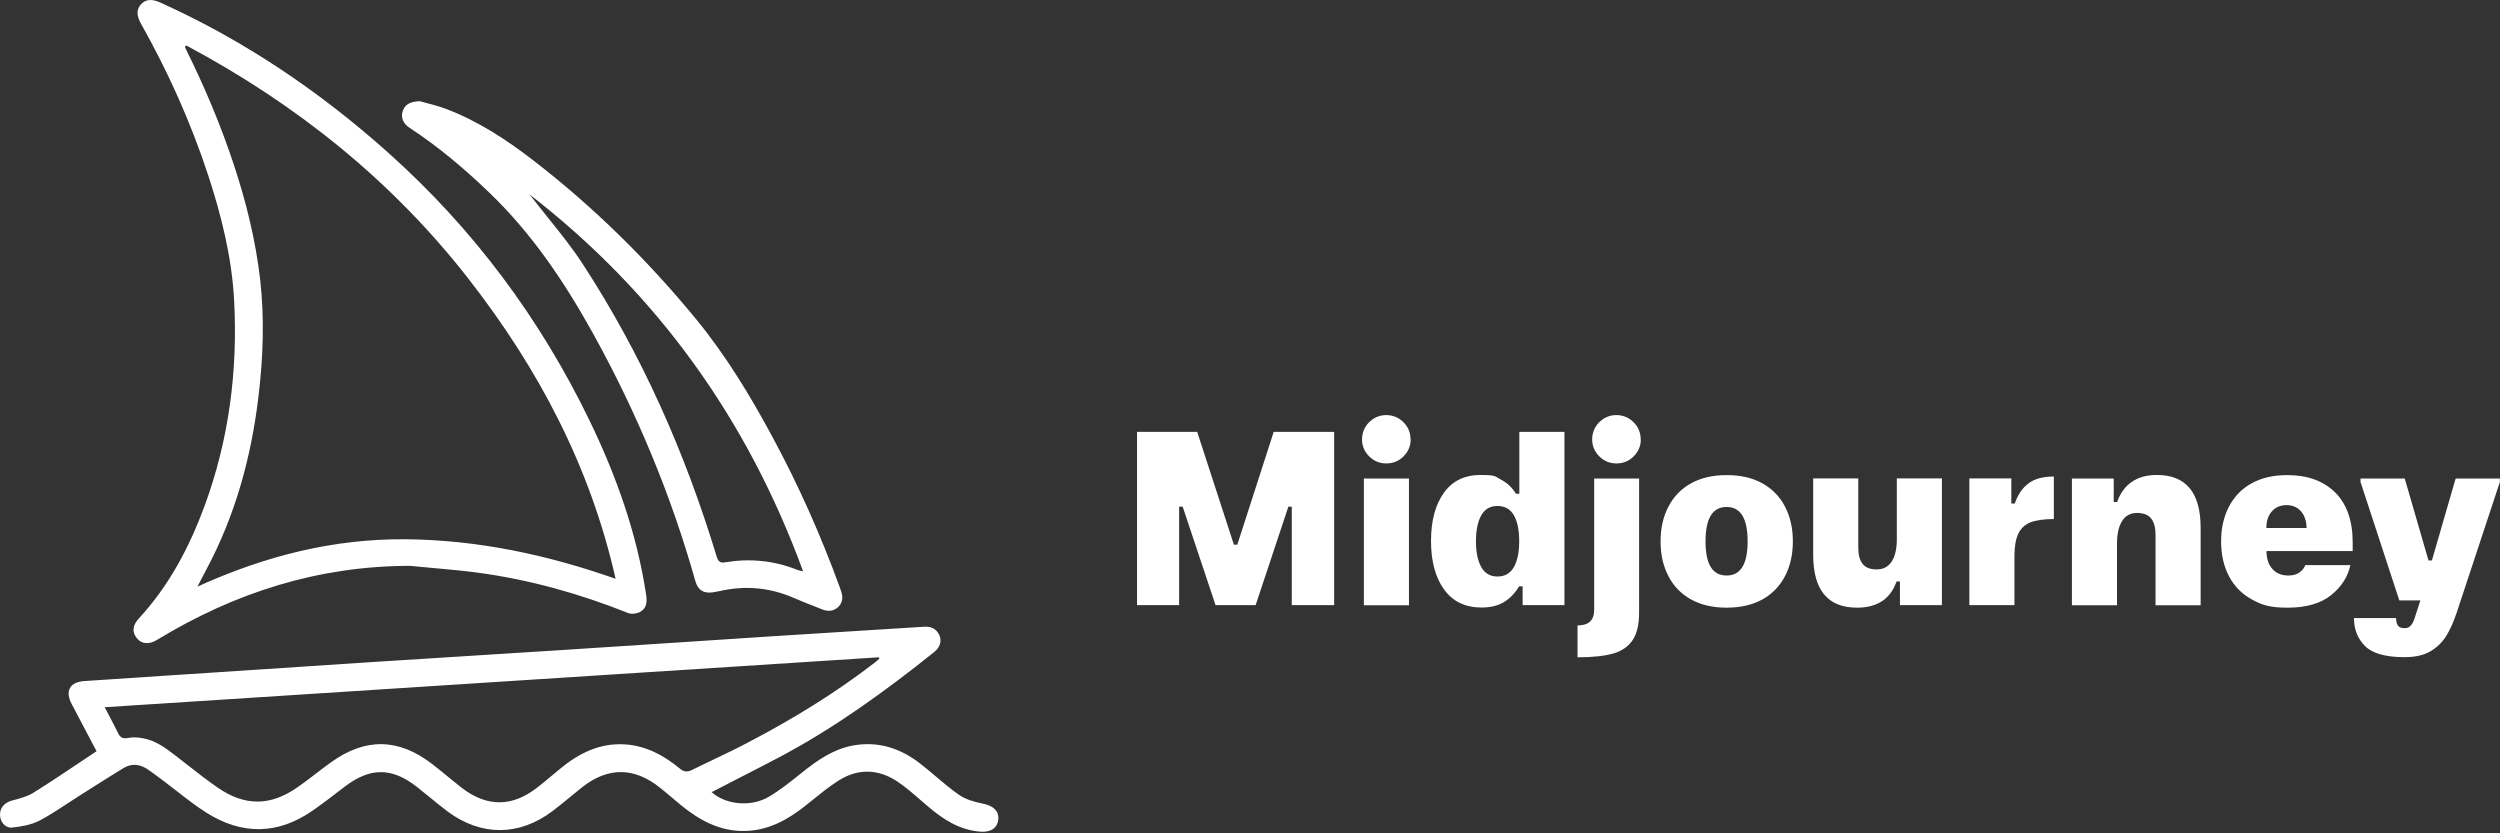 <svg width="300" height="100" viewBox="0 0 300 100" fill="none" xmlns="http://www.w3.org/2000/svg">
<rect x="0" y="0" width="300" height="100" fill="#333333" stroke="none"/>
<path fill-rule="evenodd" clip-rule="evenodd" d="M11.575 90.124C10.534 88.161 9.561 86.318 8.605 84.492C7.786 82.939 8.349 81.846 10.124 81.727C13.422 81.497 16.728 81.283 20.036 81.068L20.038 81.068L20.041 81.068L20.043 81.068L20.064 81.066C21.66 80.963 23.257 80.859 24.854 80.754L45.028 79.423C48.751 79.184 52.478 78.95 56.206 78.716L56.224 78.714L56.243 78.713C59.97 78.479 63.698 78.245 67.421 78.006C72.926 77.657 78.423 77.293 83.923 76.929L83.939 76.928C86.772 76.741 89.606 76.553 92.442 76.368C95.425 76.177 98.409 75.991 101.39 75.805L101.405 75.805L101.406 75.805L101.406 75.805L101.407 75.804L101.41 75.804L101.413 75.804L101.414 75.804L101.416 75.804L101.42 75.804L101.424 75.803C104.589 75.606 107.752 75.409 110.91 75.207C111.729 75.156 112.36 75.446 112.719 76.214C113.043 76.914 112.804 77.682 112.104 78.245C106.216 82.956 100.123 87.376 93.432 90.909C91.92 91.705 90.401 92.484 88.884 93.262L88.882 93.263L88.881 93.263L88.881 93.264L88.88 93.264L88.88 93.264L88.879 93.264L88.879 93.265L88.878 93.265L88.878 93.265C87.795 93.821 86.712 94.376 85.632 94.937C85.547 94.971 85.479 95.006 85.393 95.057C87.1 96.576 90.121 96.883 92.272 95.603C93.615 94.81 94.836 93.832 96.05 92.86L96.05 92.86L96.248 92.701C98.058 91.251 99.935 89.936 102.273 89.476C105.328 88.895 108.025 89.766 110.415 91.626C111.057 92.122 111.679 92.649 112.301 93.175C113.2 93.937 114.099 94.698 115.057 95.364C115.876 95.944 116.952 96.234 117.959 96.439C119.136 96.678 119.853 97.258 119.802 98.266C119.734 99.307 118.931 99.904 117.668 99.802C115.125 99.614 113.128 98.3 111.268 96.695C111.022 96.485 110.776 96.272 110.53 96.058C109.617 95.266 108.696 94.466 107.701 93.794C105.38 92.241 102.922 92.189 100.566 93.708C99.441 94.431 98.395 95.278 97.355 96.12L97.353 96.121C97.115 96.313 96.879 96.505 96.641 96.695C94.525 98.368 92.254 99.631 89.472 99.716C86.383 99.802 83.891 98.419 81.604 96.525C81.33 96.297 81.055 96.065 80.78 95.833C80.251 95.386 79.719 94.937 79.181 94.511C76.091 92.036 72.934 92.036 69.844 94.476C69.393 94.836 68.946 95.204 68.5 95.571C67.782 96.162 67.065 96.752 66.329 97.31C62.318 100.348 57.761 100.382 53.715 97.378C52.947 96.799 52.199 96.188 51.45 95.576L51.45 95.576L51.449 95.576L51.449 95.576L51.449 95.576C50.983 95.196 50.517 94.815 50.046 94.442C47.042 92.07 44.431 92.07 41.376 94.391C40.095 95.381 38.815 96.371 37.484 97.293C33.319 100.177 29.035 100.211 24.786 97.532C23.541 96.749 22.37 95.835 21.199 94.92L21.199 94.92L21.199 94.92L21.199 94.92L21.199 94.92L21.199 94.92L21.199 94.92L21.198 94.92L21.198 94.92L21.198 94.92C20.684 94.518 20.169 94.116 19.648 93.725C19.511 93.623 19.374 93.521 19.237 93.419C18.782 93.078 18.329 92.74 17.856 92.411C16.9 91.728 15.876 91.524 14.818 92.172C13.572 92.925 12.343 93.705 11.113 94.485L11.11 94.487L11.107 94.489L11.104 94.491L11.101 94.493L11.099 94.494L11.098 94.495L11.098 94.495L11.098 94.495L11.097 94.495C10.631 94.791 10.165 95.087 9.698 95.381C9.178 95.708 8.663 96.047 8.148 96.385L8.148 96.386C7.023 97.126 5.896 97.867 4.714 98.487C3.741 98.982 2.563 99.187 1.454 99.307C0.635 99.392 0.037 98.641 0.003 97.839C-0.048 96.985 0.515 96.337 1.335 96.098C1.453 96.065 1.573 96.032 1.693 96C2.504 95.78 3.33 95.556 4.014 95.125C5.921 93.935 7.798 92.678 9.69 91.412L9.692 91.41C10.323 90.988 10.956 90.564 11.592 90.141L11.575 90.124ZM13.192 86.066L13.192 86.067C13.541 86.729 13.866 87.345 14.169 87.974C14.425 88.503 14.75 88.691 15.381 88.554C15.944 88.434 16.576 88.486 17.139 88.588C18.607 88.844 19.802 89.698 20.945 90.585C21.47 90.986 21.989 91.393 22.509 91.8L22.509 91.8L22.509 91.8L22.509 91.8L22.509 91.801L22.51 91.801L22.51 91.801L22.51 91.801L22.511 91.802C23.715 92.745 24.917 93.686 26.168 94.545C29.445 96.781 32.5 96.729 35.743 94.442C36.482 93.928 37.201 93.377 37.918 92.828L37.919 92.828C38.51 92.374 39.101 91.921 39.703 91.49C43.85 88.503 47.81 88.571 51.855 91.677C52.493 92.169 53.116 92.681 53.738 93.191L53.738 93.192C54.281 93.637 54.822 94.081 55.371 94.511C58.392 96.849 61.413 96.866 64.417 94.545C65.059 94.049 65.679 93.531 66.296 93.015C66.614 92.75 66.931 92.485 67.25 92.224C69.486 90.38 71.961 89.151 74.948 89.322C77.491 89.476 79.624 90.619 81.553 92.206C82.031 92.616 82.458 92.684 83.004 92.411C83.859 91.987 84.721 91.576 85.583 91.164L85.583 91.164L85.583 91.164L85.583 91.164L85.583 91.164L85.583 91.164L85.583 91.164L85.584 91.164L85.584 91.163L85.584 91.163C86.976 90.499 88.369 89.834 89.728 89.117C95.054 86.335 100.174 83.212 104.936 79.542C105.06 79.449 105.177 79.344 105.296 79.238C105.374 79.168 105.452 79.098 105.533 79.03C105.516 79.005 105.503 78.979 105.491 78.954L105.491 78.953C105.478 78.928 105.465 78.902 105.448 78.876C91.964 79.748 78.481 80.615 64.981 81.484C47.535 82.607 30.063 83.732 12.531 84.867H12.565C12.783 85.29 12.991 85.685 13.191 86.065L13.192 86.066ZM49.21 67.902C38.191 67.905 28.16 71.114 18.829 76.794C17.907 77.358 17.02 77.306 16.439 76.606C15.825 75.873 15.893 75.053 16.644 74.234C20.297 70.291 22.738 65.632 24.581 60.631C27.482 52.695 28.541 44.468 28.097 36.071C27.824 30.899 26.578 25.915 24.973 21C22.891 14.685 20.194 8.66 16.934 2.874C16.371 1.867 16.354 1.133 16.917 0.518C17.481 -0.096 18.198 -0.164 19.256 0.314C29.309 4.854 38.355 10.964 46.564 18.303C56.788 27.434 64.827 38.221 70.783 50.544C73.975 57.149 76.416 64.01 77.525 71.298C77.662 72.169 77.644 73.005 76.774 73.449C76.364 73.654 75.75 73.722 75.34 73.551C69.537 71.23 63.547 69.558 57.351 68.721C55.553 68.482 53.74 68.319 51.927 68.156C51.021 68.075 50.114 67.993 49.21 67.902ZM22.345 5.451C22.319 5.477 22.294 5.506 22.268 5.536C22.242 5.566 22.217 5.596 22.191 5.622C22.214 5.673 22.235 5.724 22.256 5.775L22.256 5.775C22.297 5.878 22.339 5.98 22.396 6.083C24.598 10.52 26.509 15.077 28.063 19.771C29.547 24.26 30.674 28.834 31.22 33.545C31.749 38.238 31.579 42.915 31.015 47.591C30.145 54.879 28.233 61.86 24.752 68.363C24.541 68.75 24.338 69.144 24.105 69.597L24.105 69.597L24.105 69.598L24.104 69.6C23.978 69.845 23.843 70.107 23.693 70.394C31.8 66.707 40.01 64.642 48.681 64.71C57.283 64.796 65.578 66.537 73.873 69.455C70.817 55.938 64.588 44.212 56.276 33.528C47.042 21.665 35.555 12.5 22.345 5.451ZM50.285 12.124C50.516 12.189 50.766 12.254 51.03 12.323C51.818 12.528 52.726 12.765 53.596 13.097C57.402 14.548 60.782 16.767 63.99 19.242C71.227 24.823 77.696 31.206 83.499 38.255C87.1 42.642 90.036 47.489 92.715 52.473C95.839 58.259 98.501 64.249 100.754 70.428C100.84 70.65 100.908 70.855 100.976 71.077C101.181 71.759 101.078 72.391 100.549 72.869C100.02 73.347 99.372 73.398 98.706 73.142C98.354 73.001 98.002 72.863 97.65 72.725L97.65 72.725C96.81 72.396 95.974 72.069 95.156 71.708C92.289 70.479 89.336 70.24 86.315 70.94L86.205 70.962C85.99 71.006 85.783 71.047 85.564 71.077C84.437 71.247 83.755 70.82 83.448 69.745C80.529 59.385 76.416 49.52 71.21 40.099C67.762 33.869 63.837 28.015 58.665 23.065C55.712 20.232 52.589 17.586 49.141 15.333C48.356 14.821 48.066 14.07 48.339 13.285C48.612 12.517 49.227 12.21 50.302 12.142L50.285 12.124ZM63.888 23.765C63.762 23.596 63.624 23.44 63.484 23.285C78.822 35.135 89.676 50.263 96.368 68.55C96.318 68.541 96.269 68.531 96.221 68.522C96.021 68.484 95.833 68.449 95.668 68.38C92.886 67.27 90.001 66.98 87.049 67.475C86.383 67.595 86.178 67.356 85.991 66.758C82.219 54.333 77.03 42.573 69.93 31.684C68.67 29.747 67.219 27.941 65.769 26.136C65.136 25.349 64.504 24.562 63.888 23.765ZM141.905 60.802H141.495V72.613H136.443V51.824H143.663L148.066 65.359H148.476L152.845 51.824H160.099V72.613H155.013V60.802H154.603L150.677 72.613H145.864L141.922 60.802H141.905ZM168.428 54.76C168.991 54.197 169.281 53.514 169.281 52.729H169.264C169.264 51.91 168.974 51.227 168.411 50.663C167.848 50.1 167.131 49.81 166.346 49.81C165.56 49.81 164.878 50.1 164.297 50.663C163.734 51.227 163.444 51.944 163.444 52.729C163.444 53.514 163.734 54.197 164.297 54.76C164.861 55.323 165.543 55.613 166.363 55.613C167.182 55.613 167.865 55.323 168.428 54.76ZM163.666 57.422V72.63H169.076V57.422H163.666ZM182.287 70.36C181.809 71.179 181.212 71.793 180.495 72.237C179.778 72.681 178.873 72.903 177.781 72.903C175.818 72.903 174.316 72.169 173.275 70.718C172.234 69.267 171.722 67.322 171.722 64.915C171.722 62.508 172.234 60.58 173.258 59.146C174.282 57.712 175.75 56.996 177.662 56.996C179.207 56.996 179.403 57.118 179.808 57.373C179.905 57.433 180.013 57.501 180.153 57.576C180.887 57.968 181.468 58.515 181.911 59.249H182.321V51.824H187.732V72.613H182.714V70.36H182.304H182.287ZM179.701 60.716C178.818 60.719 178.172 61.094 177.747 61.843C177.337 62.594 177.115 63.618 177.115 64.932C177.115 66.246 177.32 67.27 177.747 68.038C178.174 68.806 178.822 69.182 179.693 69.182C180.563 69.182 181.246 68.806 181.672 68.038C182.099 67.27 182.304 66.246 182.304 64.932C182.304 63.618 182.099 62.594 181.672 61.843C181.247 61.094 180.584 60.719 179.701 60.716ZM196.692 57.422H191.282L191.299 57.439V73.21C191.299 74.439 190.633 75.053 189.302 75.053V78.876C191.094 78.876 192.51 78.723 193.552 78.433C194.593 78.143 195.378 77.596 195.907 76.828C196.436 76.043 196.692 74.934 196.692 73.466V57.422ZM196.044 54.76C196.607 54.197 196.897 53.514 196.897 52.729H196.88C196.88 51.91 196.59 51.227 196.026 50.663C195.463 50.1 194.746 49.81 193.961 49.81C193.176 49.81 192.493 50.1 191.913 50.663C191.35 51.227 191.06 51.944 191.06 52.729C191.06 53.514 191.35 54.197 191.913 54.76C192.476 55.323 193.159 55.613 193.978 55.613C194.798 55.613 195.48 55.323 196.044 54.76ZM202.922 58.003C204.117 57.337 205.533 57.013 207.206 57.013C208.878 57.013 210.295 57.337 211.49 58.003C212.685 58.668 213.589 59.607 214.204 60.802C214.835 62.014 215.142 63.396 215.142 64.966C215.142 66.537 214.835 67.919 214.204 69.131C213.572 70.343 212.668 71.281 211.49 71.93C210.312 72.579 208.878 72.92 207.206 72.92C205.533 72.92 204.117 72.596 202.922 71.93C201.727 71.264 200.822 70.326 200.208 69.131C199.577 67.919 199.269 66.537 199.269 64.966C199.269 63.396 199.577 62.014 200.208 60.802C200.84 59.59 201.744 58.651 202.922 58.003ZM209.715 64.966C209.715 62.218 208.878 60.836 207.189 60.836C205.499 60.836 204.663 62.218 204.663 64.966C204.663 67.714 205.499 69.063 207.189 69.063C208.878 69.063 209.715 67.697 209.715 64.966ZM227.994 69.779V72.63L228.011 72.613H233.029V57.405H227.619V64.71C227.619 65.888 227.397 66.793 226.987 67.407C226.578 68.021 225.98 68.329 225.212 68.329C224.444 68.329 223.881 68.124 223.523 67.68C223.164 67.236 222.993 66.588 222.993 65.717V57.405H217.583V66.588C217.583 70.803 219.341 72.92 222.84 72.92C225.264 72.92 226.851 71.879 227.585 69.779H227.994ZM241.358 57.422V60.426H241.768C242.144 59.351 242.69 58.549 243.424 58.003C244.14 57.456 245.165 57.183 246.462 57.183V62.287C245.267 62.287 244.345 62.423 243.663 62.679C242.997 62.952 242.502 63.396 242.195 64.045C241.887 64.693 241.734 65.581 241.734 66.724V72.613H236.323V57.405H241.341L241.358 57.422ZM253.647 60.239V57.422H248.629V72.63H254.04V65.205C254.04 64.028 254.262 63.123 254.671 62.492C255.081 61.86 255.678 61.553 256.446 61.553C257.214 61.553 257.778 61.775 258.136 62.218C258.494 62.662 258.665 63.328 258.665 64.198V72.63H264.076V63.328C264.076 59.112 262.318 56.996 258.819 56.996C257.624 56.996 256.634 57.269 255.832 57.815C255.03 58.361 254.432 59.163 254.057 60.239H253.647ZM274.606 69.062C275.145 69.06 275.6 68.941 275.921 68.704C276.262 68.465 276.501 68.175 276.637 67.817H282.048C281.724 69.25 280.956 70.445 279.71 71.435C278.464 72.425 276.723 72.92 274.521 72.92C272.319 72.92 271.415 72.596 270.22 71.93C269.008 71.264 268.104 70.343 267.472 69.131C266.841 67.936 266.533 66.537 266.533 64.966C266.533 63.396 266.841 62.014 267.472 60.802C268.104 59.59 269.008 58.651 270.186 58.003C271.381 57.337 272.797 57.013 274.47 57.013C276.893 57.013 278.788 57.695 280.205 59.078C281.604 60.46 282.321 62.457 282.321 65.086V66.127H271.978C271.978 66.997 272.2 67.714 272.661 68.243C273.118 68.786 273.761 69.059 274.606 69.062ZM276.791 63.362H271.961C271.964 62.55 272.169 61.891 272.609 61.382C273.036 60.87 273.651 60.614 274.385 60.614C275.118 60.614 275.699 60.87 276.125 61.365C276.552 61.86 276.774 62.526 276.791 63.362ZM293.569 76.282C294.03 75.531 294.439 74.593 294.815 73.483L299.986 57.832V57.422H294.678L291.828 67.253H291.418L288.568 57.422H283.26V57.832L287.919 72.049H290.445L289.848 73.893C289.694 74.422 289.524 74.814 289.319 75.036C289.114 75.258 288.943 75.378 288.568 75.378C288.192 75.378 287.919 75.292 287.766 75.088C287.612 74.883 287.527 74.575 287.527 74.166H282.475C282.475 75.514 282.918 76.641 283.806 77.528C284.693 78.416 286.281 78.859 288.551 78.859C289.831 78.859 290.872 78.621 291.674 78.143C292.476 77.665 293.108 77.033 293.569 76.282Z" fill="white"/>
</svg>
